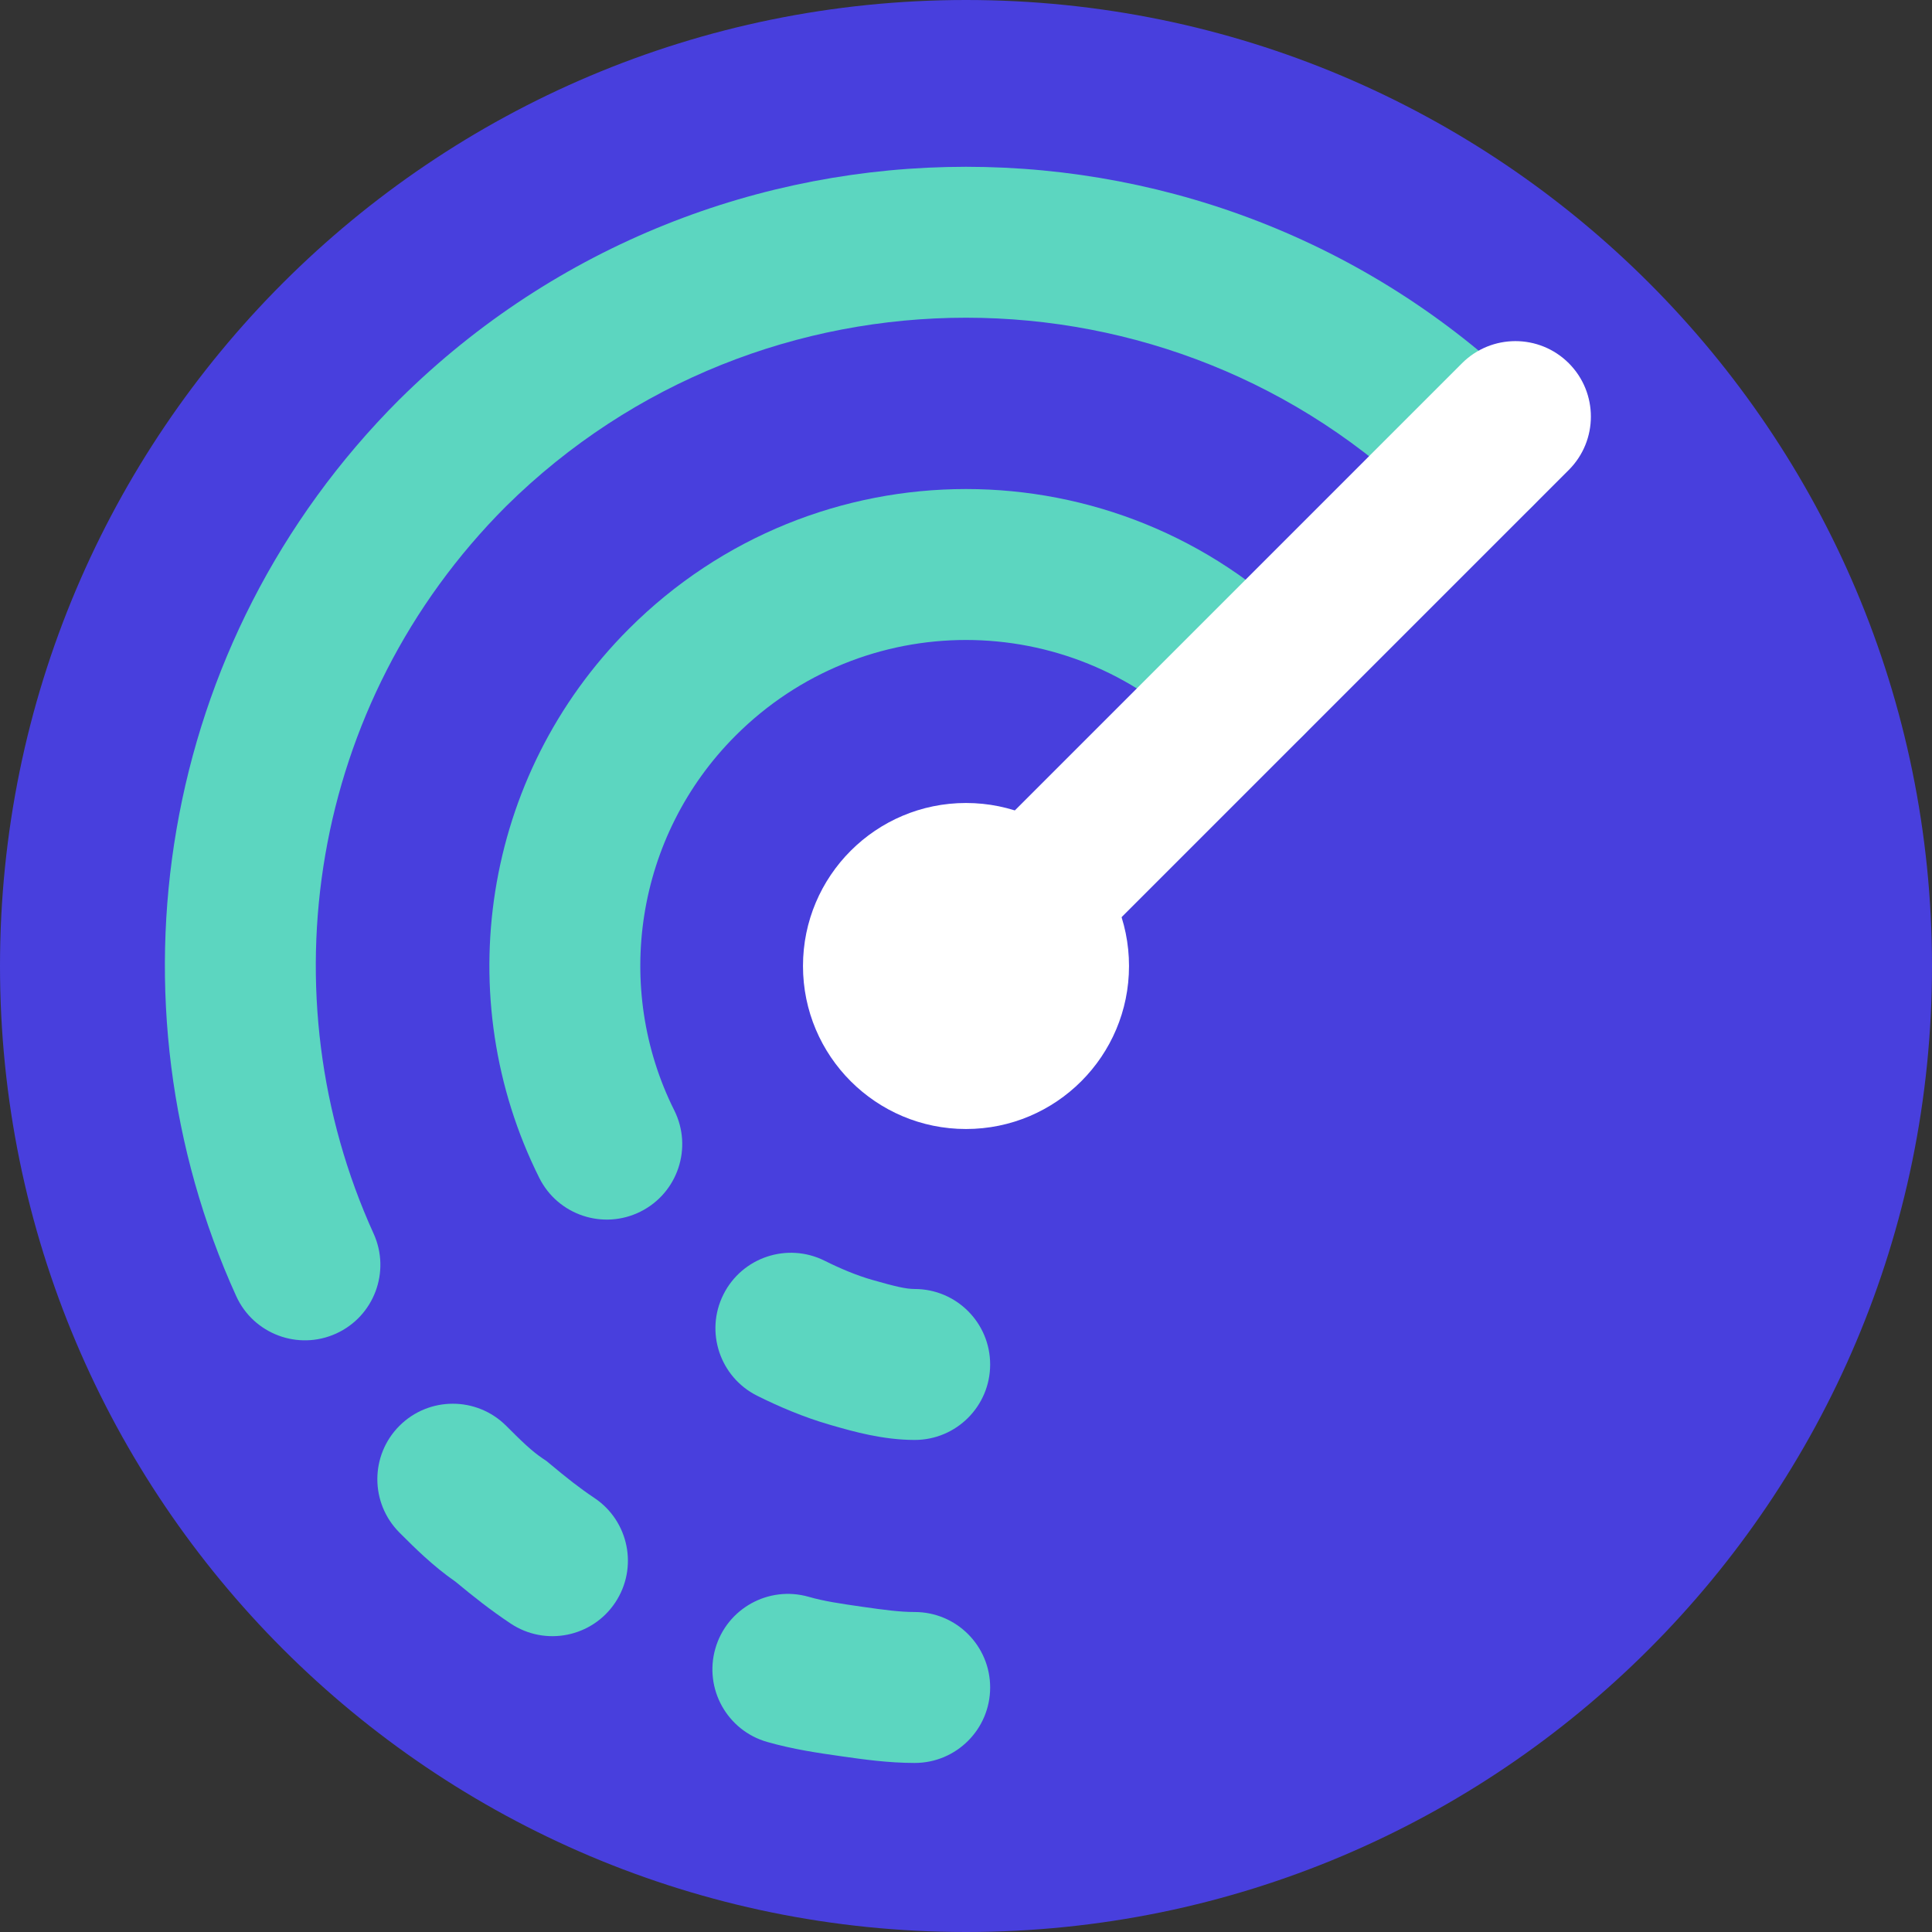 <svg width="64" height="64" viewBox="0 0 64 64" fill="none" xmlns="http://www.w3.org/2000/svg">
<rect x="0" y="0" width="64" height="64" fill="#333333" stroke="none"/>
<path d="M32 64C49.673 64 64 49.673 64 32C64 14.327 49.673 0 32 0C14.327 0 0 14.327 0 32C0 49.673 14.327 64 32 64Z" fill="#483FDD"/>
<path fill-rule="evenodd" clip-rule="evenodd" d="M23.964 42.882C24.581 41.647 26.083 41.147 27.318 41.764C27.831 42.021 28.382 42.252 28.887 42.396C29.656 42.616 30.012 42.7 30.3 42.7C31.681 42.7 32.8 43.819 32.8 45.2C32.8 46.581 31.681 47.7 30.3 47.7C29.242 47.7 28.246 47.414 27.608 47.231C27.576 47.222 27.544 47.213 27.513 47.204C26.618 46.948 25.768 46.579 25.082 46.236C23.847 45.619 23.346 44.117 23.964 42.882Z" fill="#5CD6C0"/>
<path fill-rule="evenodd" clip-rule="evenodd" d="M20.832 20.832C27.009 14.656 36.992 14.656 43.168 20.832C44.144 21.808 44.144 23.391 43.168 24.368C42.191 25.344 40.608 25.344 39.632 24.368C35.408 20.144 28.591 20.144 24.368 24.368C21.04 27.695 20.31 32.73 22.336 36.782C22.953 38.017 22.453 39.519 21.218 40.136C19.983 40.754 18.481 40.253 17.864 39.018C14.89 33.07 15.96 25.705 20.832 20.832Z" fill="#5CD6C0"/>
<path fill-rule="evenodd" clip-rule="evenodd" d="M23.696 54.613C24.076 53.286 25.459 52.517 26.787 52.896C27.296 53.042 27.829 53.121 28.554 53.225C29.285 53.33 29.808 53.4 30.3 53.4C31.681 53.4 32.8 54.519 32.8 55.9C32.8 57.281 31.681 58.4 30.3 58.4C29.42 58.4 28.569 58.278 27.909 58.184C27.888 58.181 27.867 58.178 27.846 58.175C27.828 58.172 27.809 58.169 27.79 58.167C27.123 58.072 26.279 57.951 25.413 57.704C24.086 57.325 23.317 55.941 23.696 54.613Z" fill="#5CD6C0"/>
<path fill-rule="evenodd" clip-rule="evenodd" d="M13.232 47.232C14.209 46.256 15.791 46.256 16.768 47.232C17.295 47.76 17.626 48.079 17.987 48.32L18.098 48.394L18.201 48.479C18.781 48.963 19.2 49.295 19.687 49.62C20.836 50.386 21.146 51.938 20.38 53.087C19.614 54.236 18.062 54.546 16.913 53.78C16.237 53.329 15.678 52.884 15.093 52.399C14.34 51.876 13.73 51.266 13.284 50.82C13.267 50.802 13.249 50.785 13.232 50.768C12.256 49.791 12.256 48.209 13.232 47.232Z" fill="#5CD6C0"/>
<path fill-rule="evenodd" clip-rule="evenodd" d="M13.242 13.223C23.616 2.959 40.384 2.959 50.758 13.223C51.74 14.194 51.748 15.777 50.777 16.758C49.806 17.74 48.223 17.748 47.242 16.777C38.817 8.442 25.189 8.441 16.763 16.772C10.229 23.311 8.793 32.984 12.376 40.865C12.947 42.122 12.392 43.605 11.134 44.176C9.878 44.747 8.395 44.191 7.824 42.934C3.407 33.218 5.171 21.294 13.232 13.232L13.242 13.223L13.242 13.223Z" fill="#5CD6C0"/>
<path d="M32 37.4C34.982 37.4 37.4 34.982 37.4 32C37.4 29.018 34.982 26.6 32 26.6C29.018 26.6 26.6 29.018 26.6 32C26.6 34.982 29.018 37.4 32 37.4Z" fill="white"/>
<path fill-rule="evenodd" clip-rule="evenodd" d="M51.968 12.032C52.944 13.009 52.944 14.591 51.968 15.568L33.768 33.768C32.791 34.744 31.209 34.744 30.232 33.768C29.256 32.791 29.256 31.209 30.232 30.232L48.432 12.032C49.408 11.056 50.992 11.056 51.968 12.032Z" fill="white"/>
</svg>
